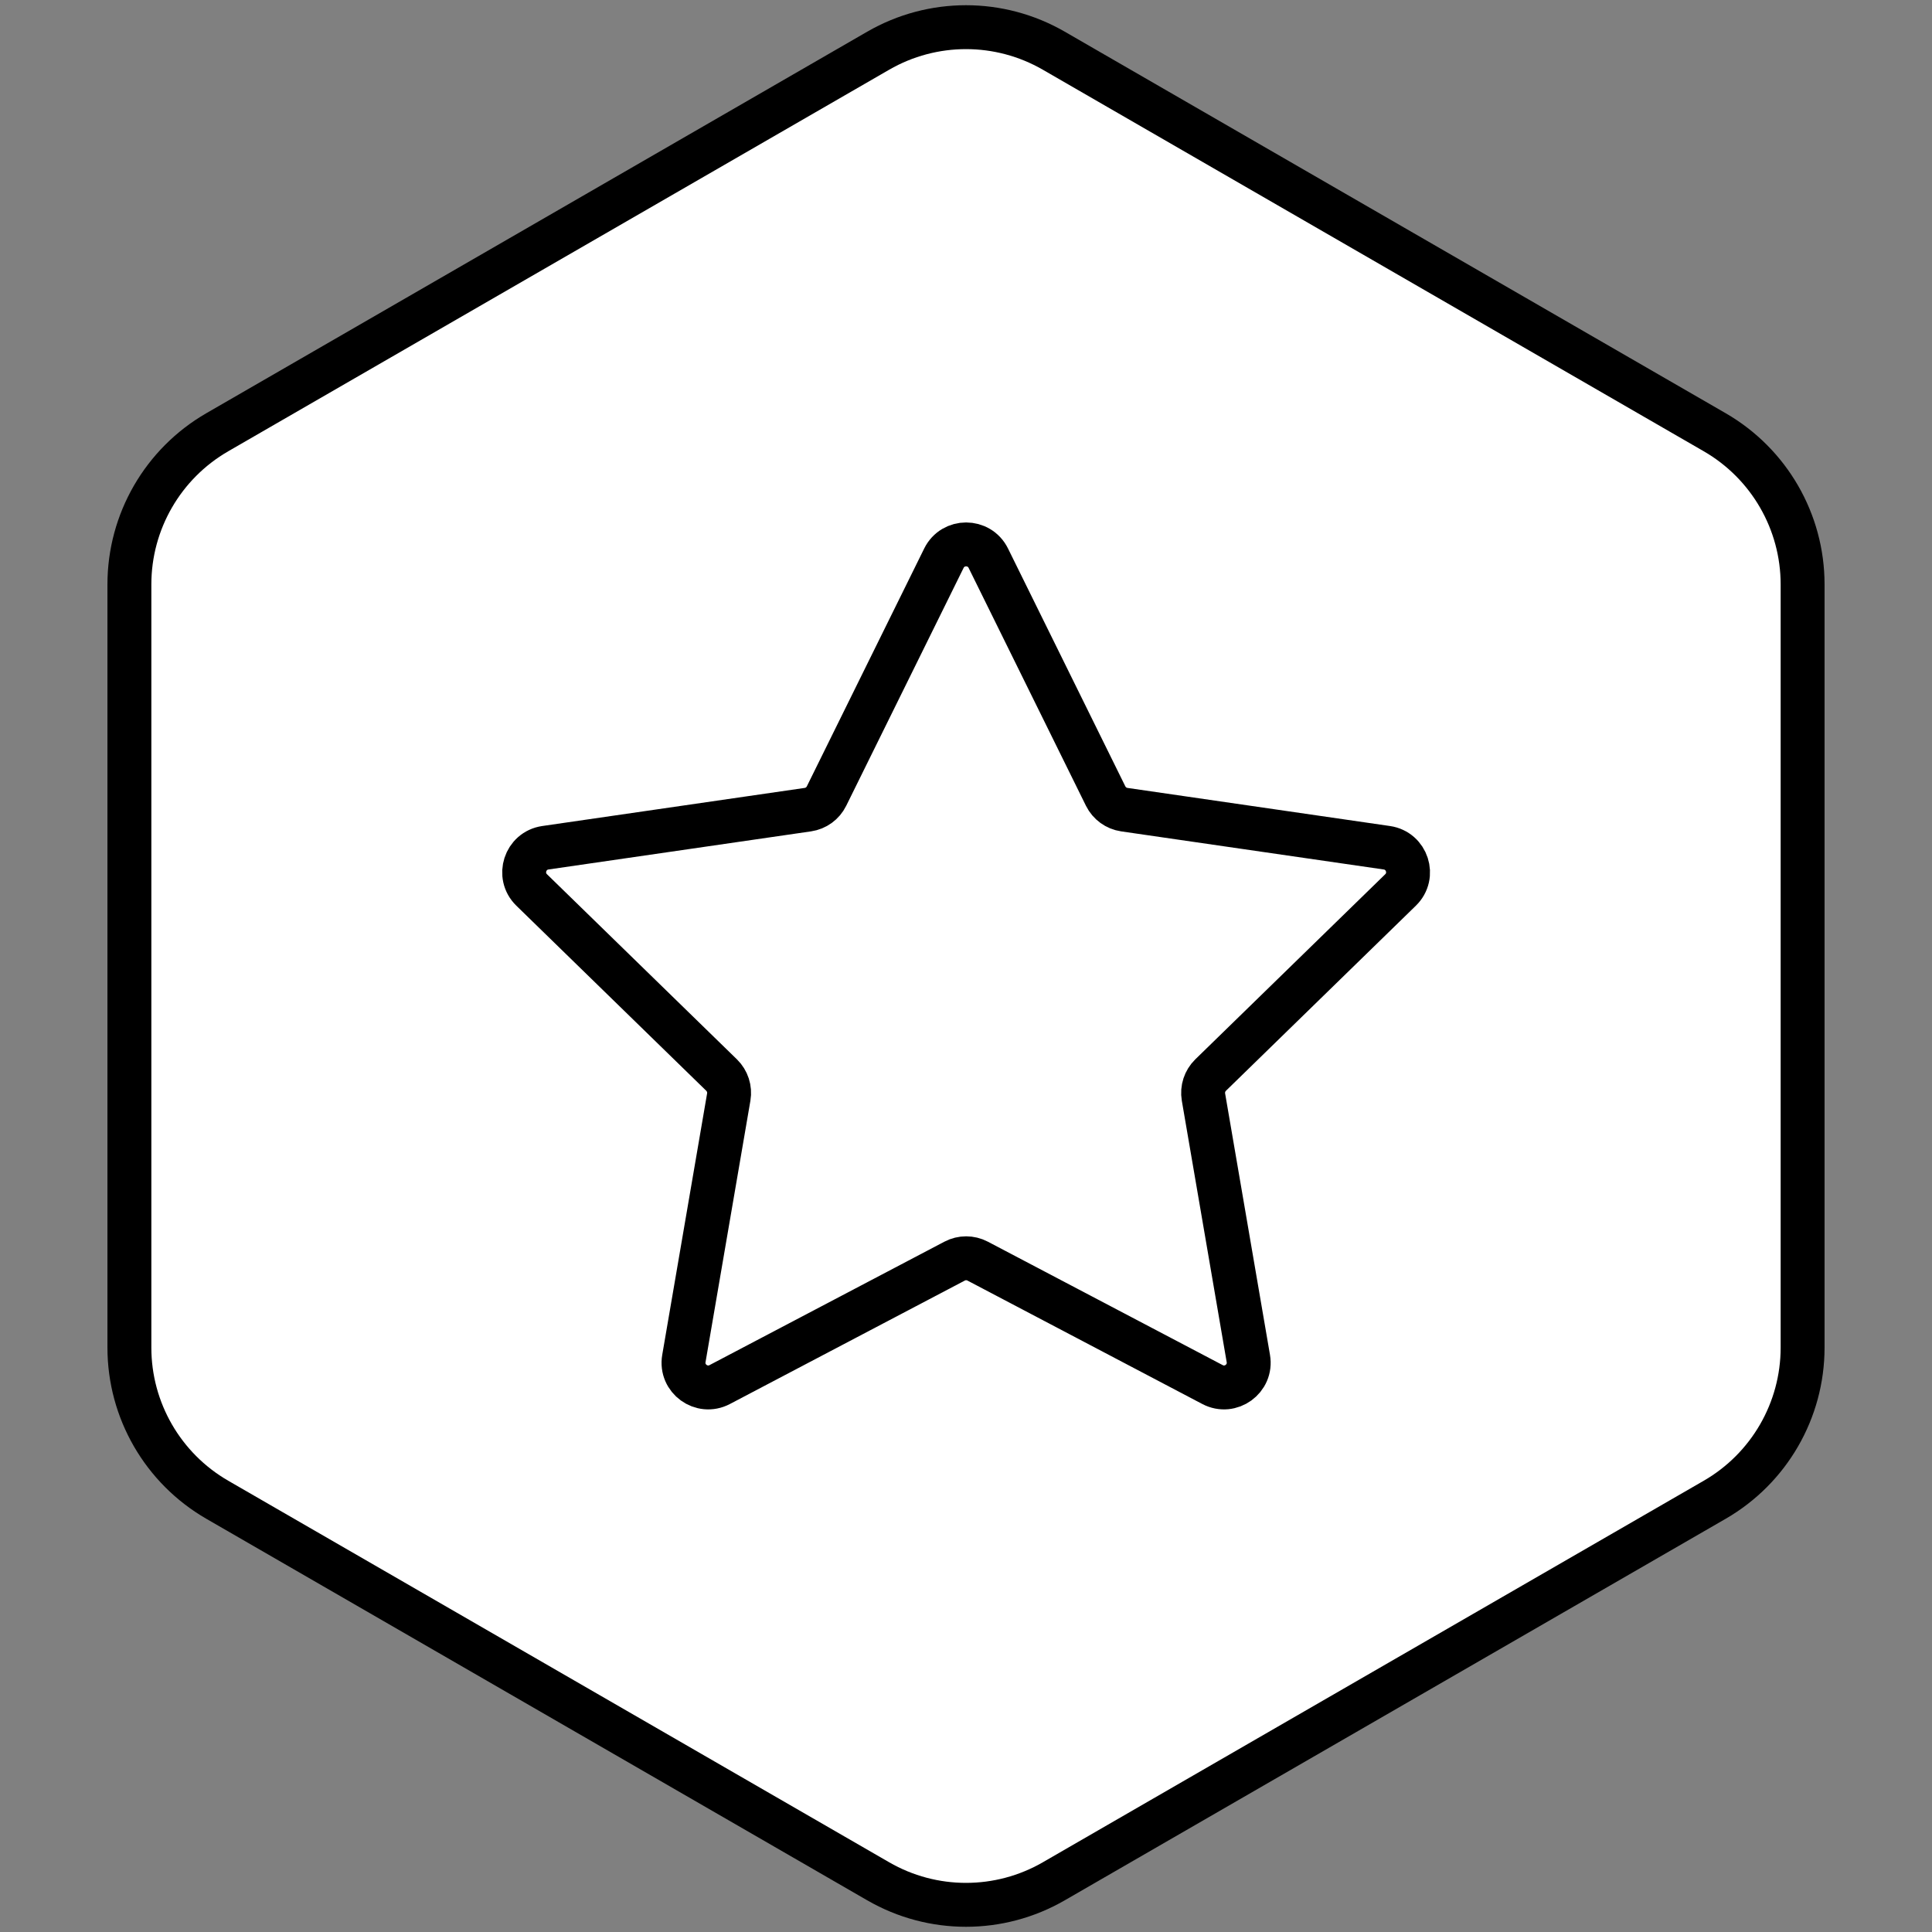 <svg width="44" height="44" viewBox="0 0 44 44" fill="none" xmlns="http://www.w3.org/2000/svg">
<rect x="0" y="0" width="44" height="44" fill="#808080" stroke="none"/>
<path d="M20 1.155C21.238 0.44 22.762 0.44 24 1.155L39.053 9.845C40.29 10.56 41.053 11.88 41.053 13.309V30.691C41.053 32.12 40.29 33.44 39.053 34.155L24 42.845C22.762 43.56 21.238 43.56 20 42.845L4.947 34.155C3.71 33.44 2.947 32.12 2.947 30.691V13.309C2.947 11.88 3.71 10.56 4.947 9.845L20 1.155Z" fill="white" stroke="black" style="fill:white;fill:white;fill-opacity:1;stroke:black;stroke:black;stroke-opacity:1;" stroke-linejoin="round"/>
<path d="M21.497 12.712C21.704 12.294 22.301 12.294 22.508 12.712L25.181 18.131C25.264 18.297 25.422 18.412 25.605 18.439L31.585 19.307C32.047 19.375 32.231 19.942 31.897 20.268L27.57 24.485C27.438 24.615 27.377 24.801 27.408 24.984L28.43 30.939C28.509 31.399 28.026 31.75 27.613 31.532L22.265 28.721C22.101 28.635 21.904 28.635 21.741 28.721L16.392 31.532C15.979 31.75 15.496 31.399 15.575 30.939L16.597 24.984C16.628 24.801 16.567 24.615 16.435 24.485L12.108 20.268C11.774 19.942 11.958 19.375 12.42 19.307L18.399 18.439C18.583 18.412 18.741 18.297 18.823 18.131L21.497 12.712Z" stroke="black" style="stroke:black;stroke:black;stroke-opacity:1;" stroke-linejoin="round"/>
</svg>
